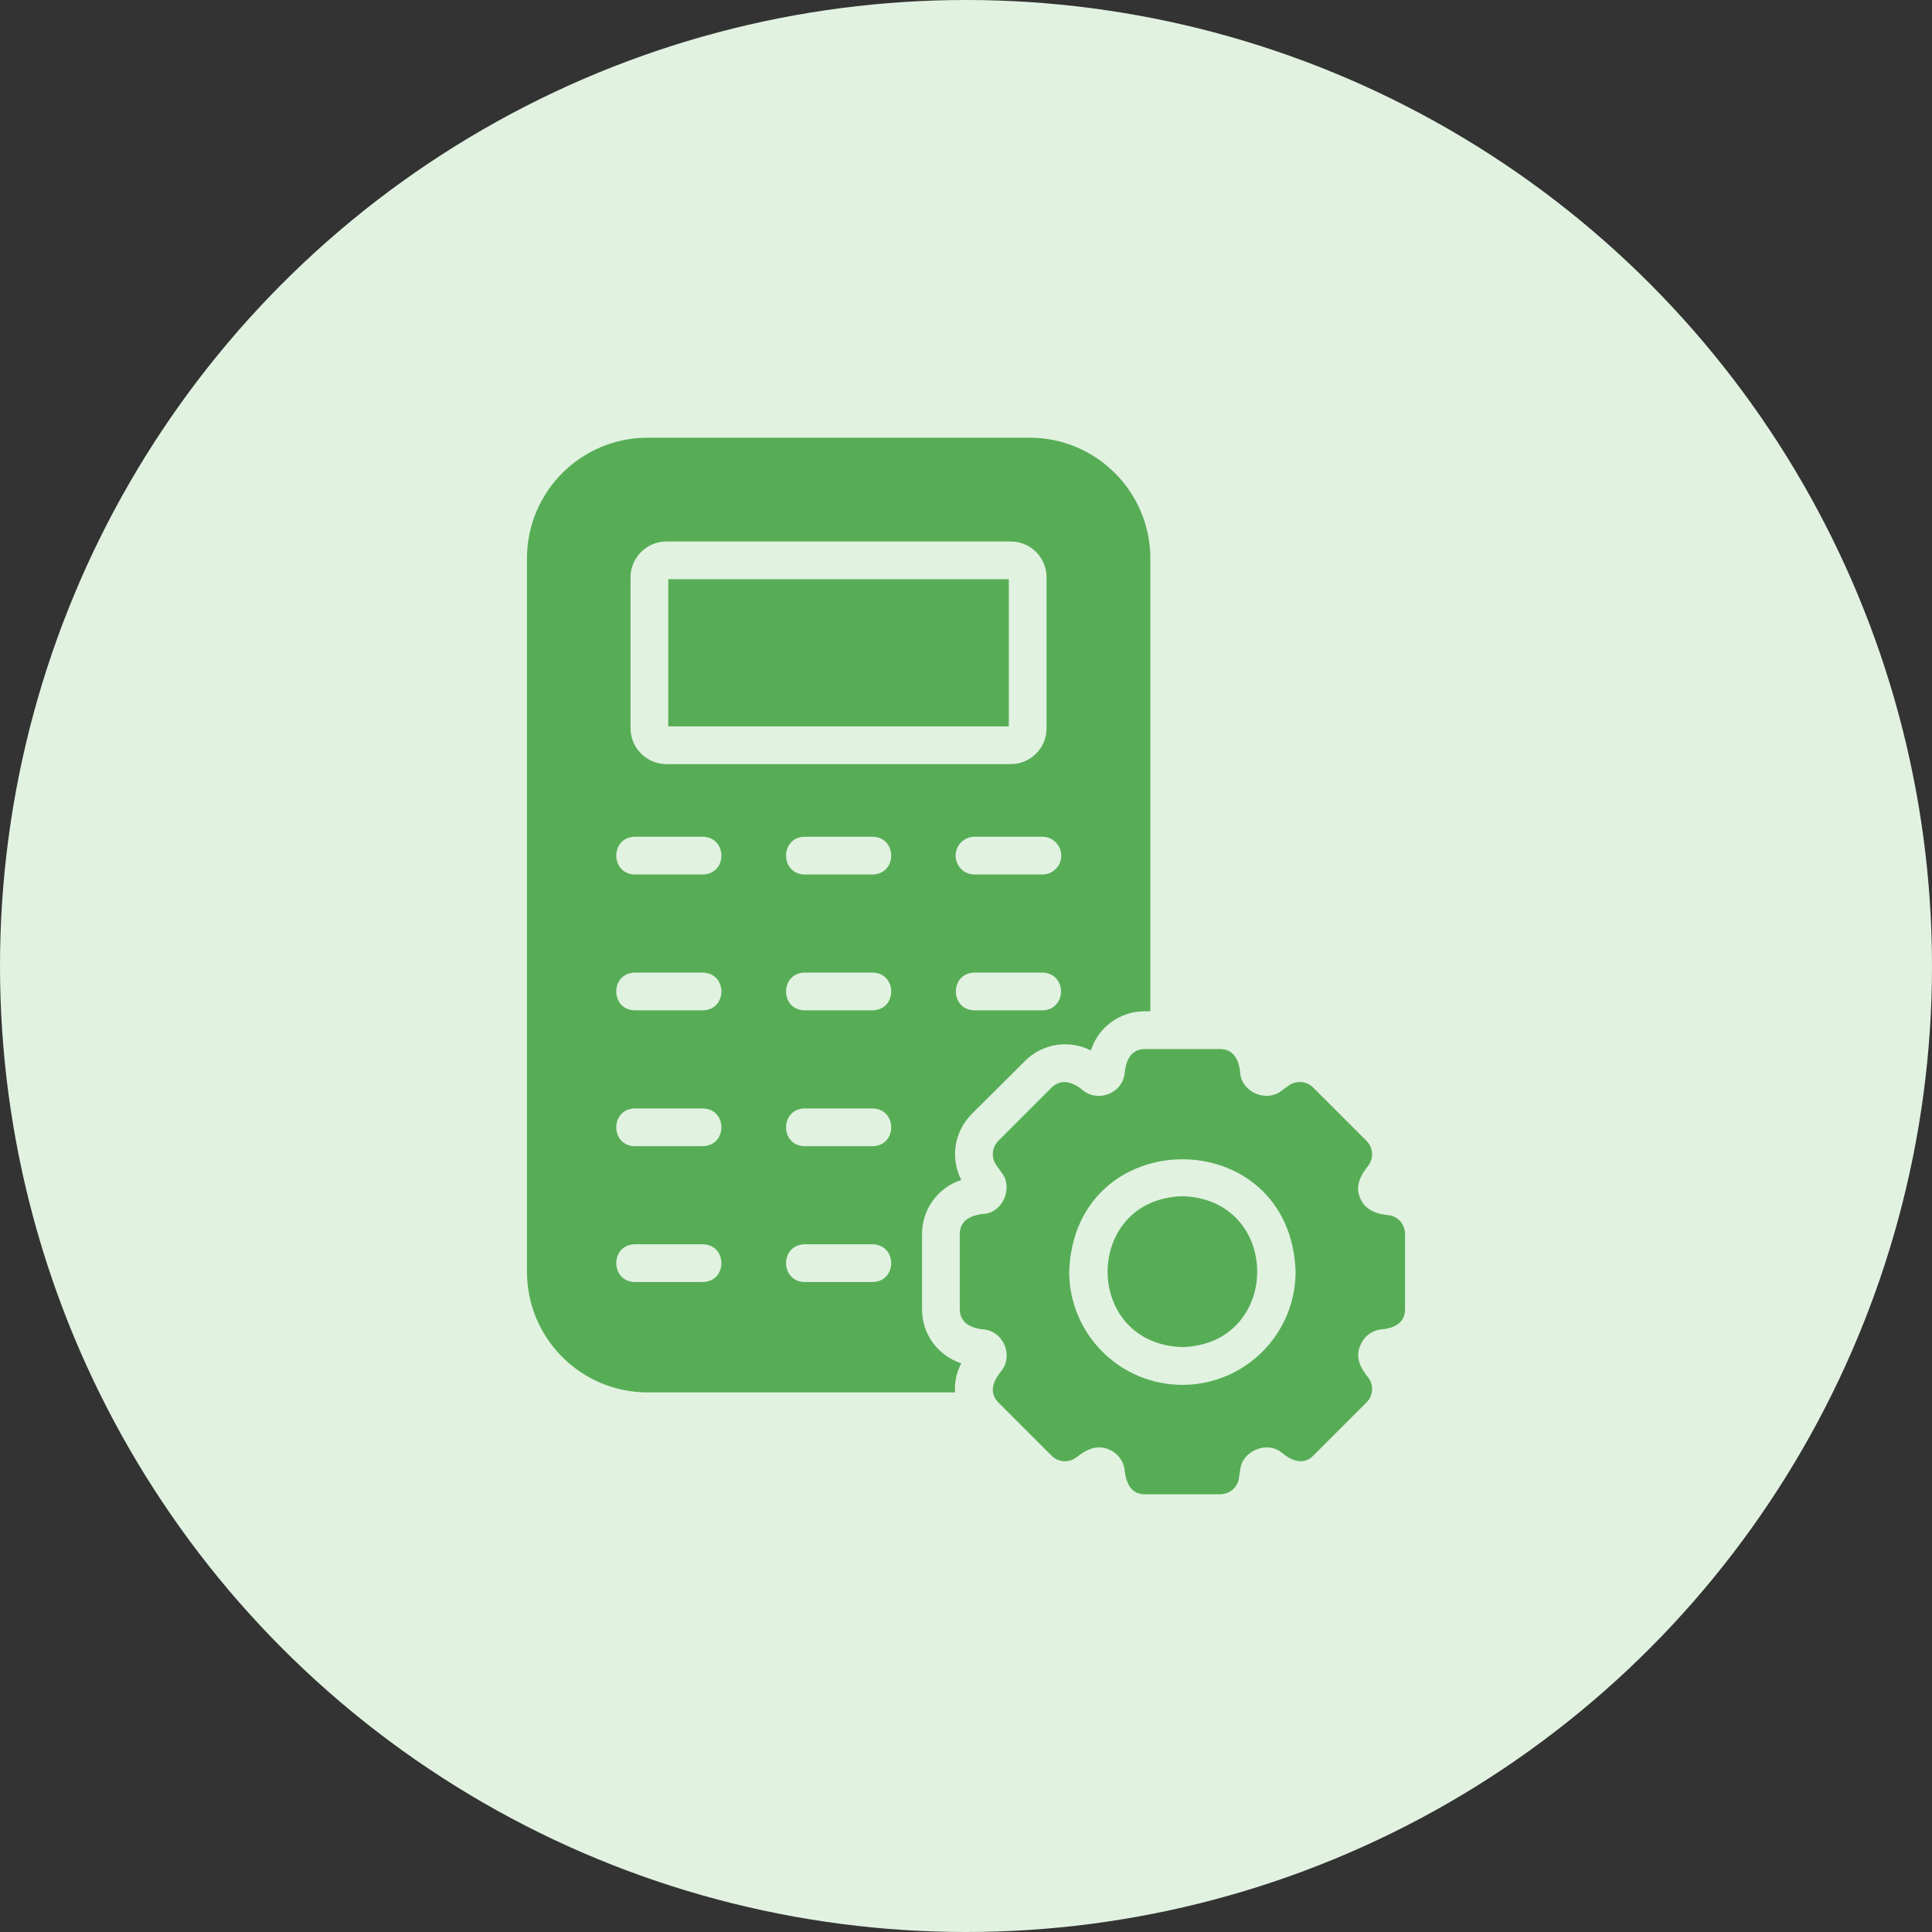 <svg width="80" height="80" viewBox="0 0 80 80" fill="none" xmlns="http://www.w3.org/2000/svg">
<rect x="0" y="0" width="80" height="80" fill="#333333" stroke="none"/>
<circle cx="40" cy="40" r="40" fill="#E1F2E1"/>
<path d="M27.672 23.984H41.773V30.078H27.672V23.984Z" fill="#57AD56"/>
<path d="M38.18 54.219V51.094C38.18 50.062 38.844 49.172 39.805 48.859C39.352 47.984 39.5 46.891 40.211 46.156L42.445 43.93C43.157 43.205 44.289 43.038 45.172 43.5C45.469 42.547 46.359 41.875 47.398 41.875H47.633V23.125C47.633 20.367 45.391 18.125 42.641 18.125H26.812C24.055 18.125 21.82 20.367 21.82 23.125V52.656C21.82 55.414 24.055 57.656 26.812 57.656H39.547C39.516 57.258 39.602 56.836 39.805 56.453C38.836 56.133 38.18 55.25 38.18 54.219ZM43.164 41.836H40.352C39.324 41.821 39.323 40.289 40.352 40.273C40.352 40.273 43.164 40.273 43.164 40.273C44.19 40.293 44.191 41.816 43.164 41.836ZM43.945 35.43C43.945 35.859 43.594 36.211 43.164 36.211H40.352C39.914 36.211 39.57 35.859 39.57 35.43C39.57 35 39.914 34.648 40.352 34.648H43.164C43.594 34.648 43.945 35 43.945 35.43ZM26.109 23.906C26.109 23.086 26.781 22.422 27.594 22.422H41.852C42.672 22.422 43.336 23.086 43.336 23.906V30.156C43.336 30.977 42.672 31.641 41.852 31.641H27.594C26.781 31.641 26.109 30.977 26.109 30.156V23.906ZM29.102 53.086H26.289C25.262 53.071 25.261 51.539 26.289 51.523C26.289 51.523 29.102 51.523 29.102 51.523C30.127 51.543 30.128 53.066 29.102 53.086ZM29.102 47.461H26.289C25.262 47.446 25.261 45.914 26.289 45.898C26.289 45.898 29.102 45.898 29.102 45.898C30.127 45.918 30.128 47.441 29.102 47.461ZM29.102 41.836H26.289C25.262 41.821 25.261 40.289 26.289 40.273C26.289 40.273 29.102 40.273 29.102 40.273C30.127 40.293 30.128 41.816 29.102 41.836ZM29.102 36.211H26.289C25.262 36.196 25.261 34.664 26.289 34.648C26.289 34.648 29.102 34.648 29.102 34.648C30.127 34.668 30.128 36.191 29.102 36.211ZM36.133 53.086H33.32C32.293 53.071 32.292 51.539 33.32 51.523C33.32 51.523 36.133 51.523 36.133 51.523C37.158 51.543 37.16 53.066 36.133 53.086ZM36.133 47.461H33.32C32.293 47.446 32.292 45.914 33.32 45.898C33.32 45.898 36.133 45.898 36.133 45.898C37.158 45.918 37.16 47.441 36.133 47.461ZM36.133 41.836H33.32C32.293 41.821 32.292 40.289 33.32 40.273C33.32 40.273 36.133 40.273 36.133 40.273C37.158 40.293 37.16 41.816 36.133 41.836ZM36.133 36.211H33.32C32.293 36.196 32.292 34.664 33.32 34.648C33.32 34.648 36.133 34.648 36.133 34.648C37.158 34.668 37.16 36.191 36.133 36.211Z" fill="#57AD56"/>
<path d="M48.96 49.531C44.831 49.663 44.831 55.65 48.96 55.781C53.091 55.655 53.09 49.657 48.96 49.531Z" fill="#57AD56"/>
<path d="M57.531 50.32C57.035 50.283 56.518 50.115 56.32 49.602C56.091 49.112 56.361 48.625 56.672 48.25C56.891 47.938 56.859 47.516 56.586 47.242L54.375 45.031C54.109 44.766 53.68 44.727 53.367 44.945L53.047 45.18C52.447 45.64 51.465 45.248 51.359 44.484C51.322 43.968 51.132 43.441 50.523 43.438C50.523 43.438 47.398 43.438 47.398 43.438C46.788 43.448 46.617 43.962 46.563 44.484C46.447 45.275 45.491 45.633 44.883 45.18C44.495 44.846 43.978 44.611 43.547 45.031C43.547 45.031 41.336 47.242 41.336 47.242C41.07 47.516 41.031 47.938 41.258 48.25L41.492 48.578C41.942 49.166 41.547 50.16 40.797 50.258C40.282 50.294 39.749 50.483 39.742 51.094C39.742 51.094 39.742 54.219 39.742 54.219C39.751 54.825 40.276 55.02 40.797 55.055C41.156 55.117 41.453 55.352 41.602 55.711C41.741 56.051 41.704 56.435 41.492 56.734C41.156 57.132 40.911 57.629 41.336 58.07C41.336 58.07 43.547 60.281 43.547 60.281C43.82 60.547 44.242 60.586 44.555 60.359C44.948 60.046 45.41 59.79 45.93 60.023C46.258 60.164 46.508 60.469 46.562 60.828C46.612 61.337 46.786 61.871 47.398 61.875C47.398 61.875 50.523 61.875 50.523 61.875C50.906 61.875 51.234 61.602 51.297 61.227L51.359 60.828C51.452 60.087 52.433 59.666 53.039 60.125C53.431 60.459 53.944 60.707 54.375 60.281C54.375 60.281 56.586 58.07 56.586 58.07C56.859 57.797 56.891 57.375 56.672 57.062C56.352 56.677 56.092 56.207 56.336 55.695C56.469 55.352 56.773 55.117 57.133 55.055C57.648 55.019 58.175 54.831 58.18 54.219C58.18 54.219 58.18 51.094 58.18 51.094C58.18 50.711 57.906 50.383 57.531 50.32ZM48.961 57.344C46.375 57.344 44.273 55.242 44.273 52.656C44.492 46.452 53.431 46.454 53.648 52.656C53.648 55.242 51.547 57.344 48.961 57.344Z" fill="#57AD56"/>
</svg>
